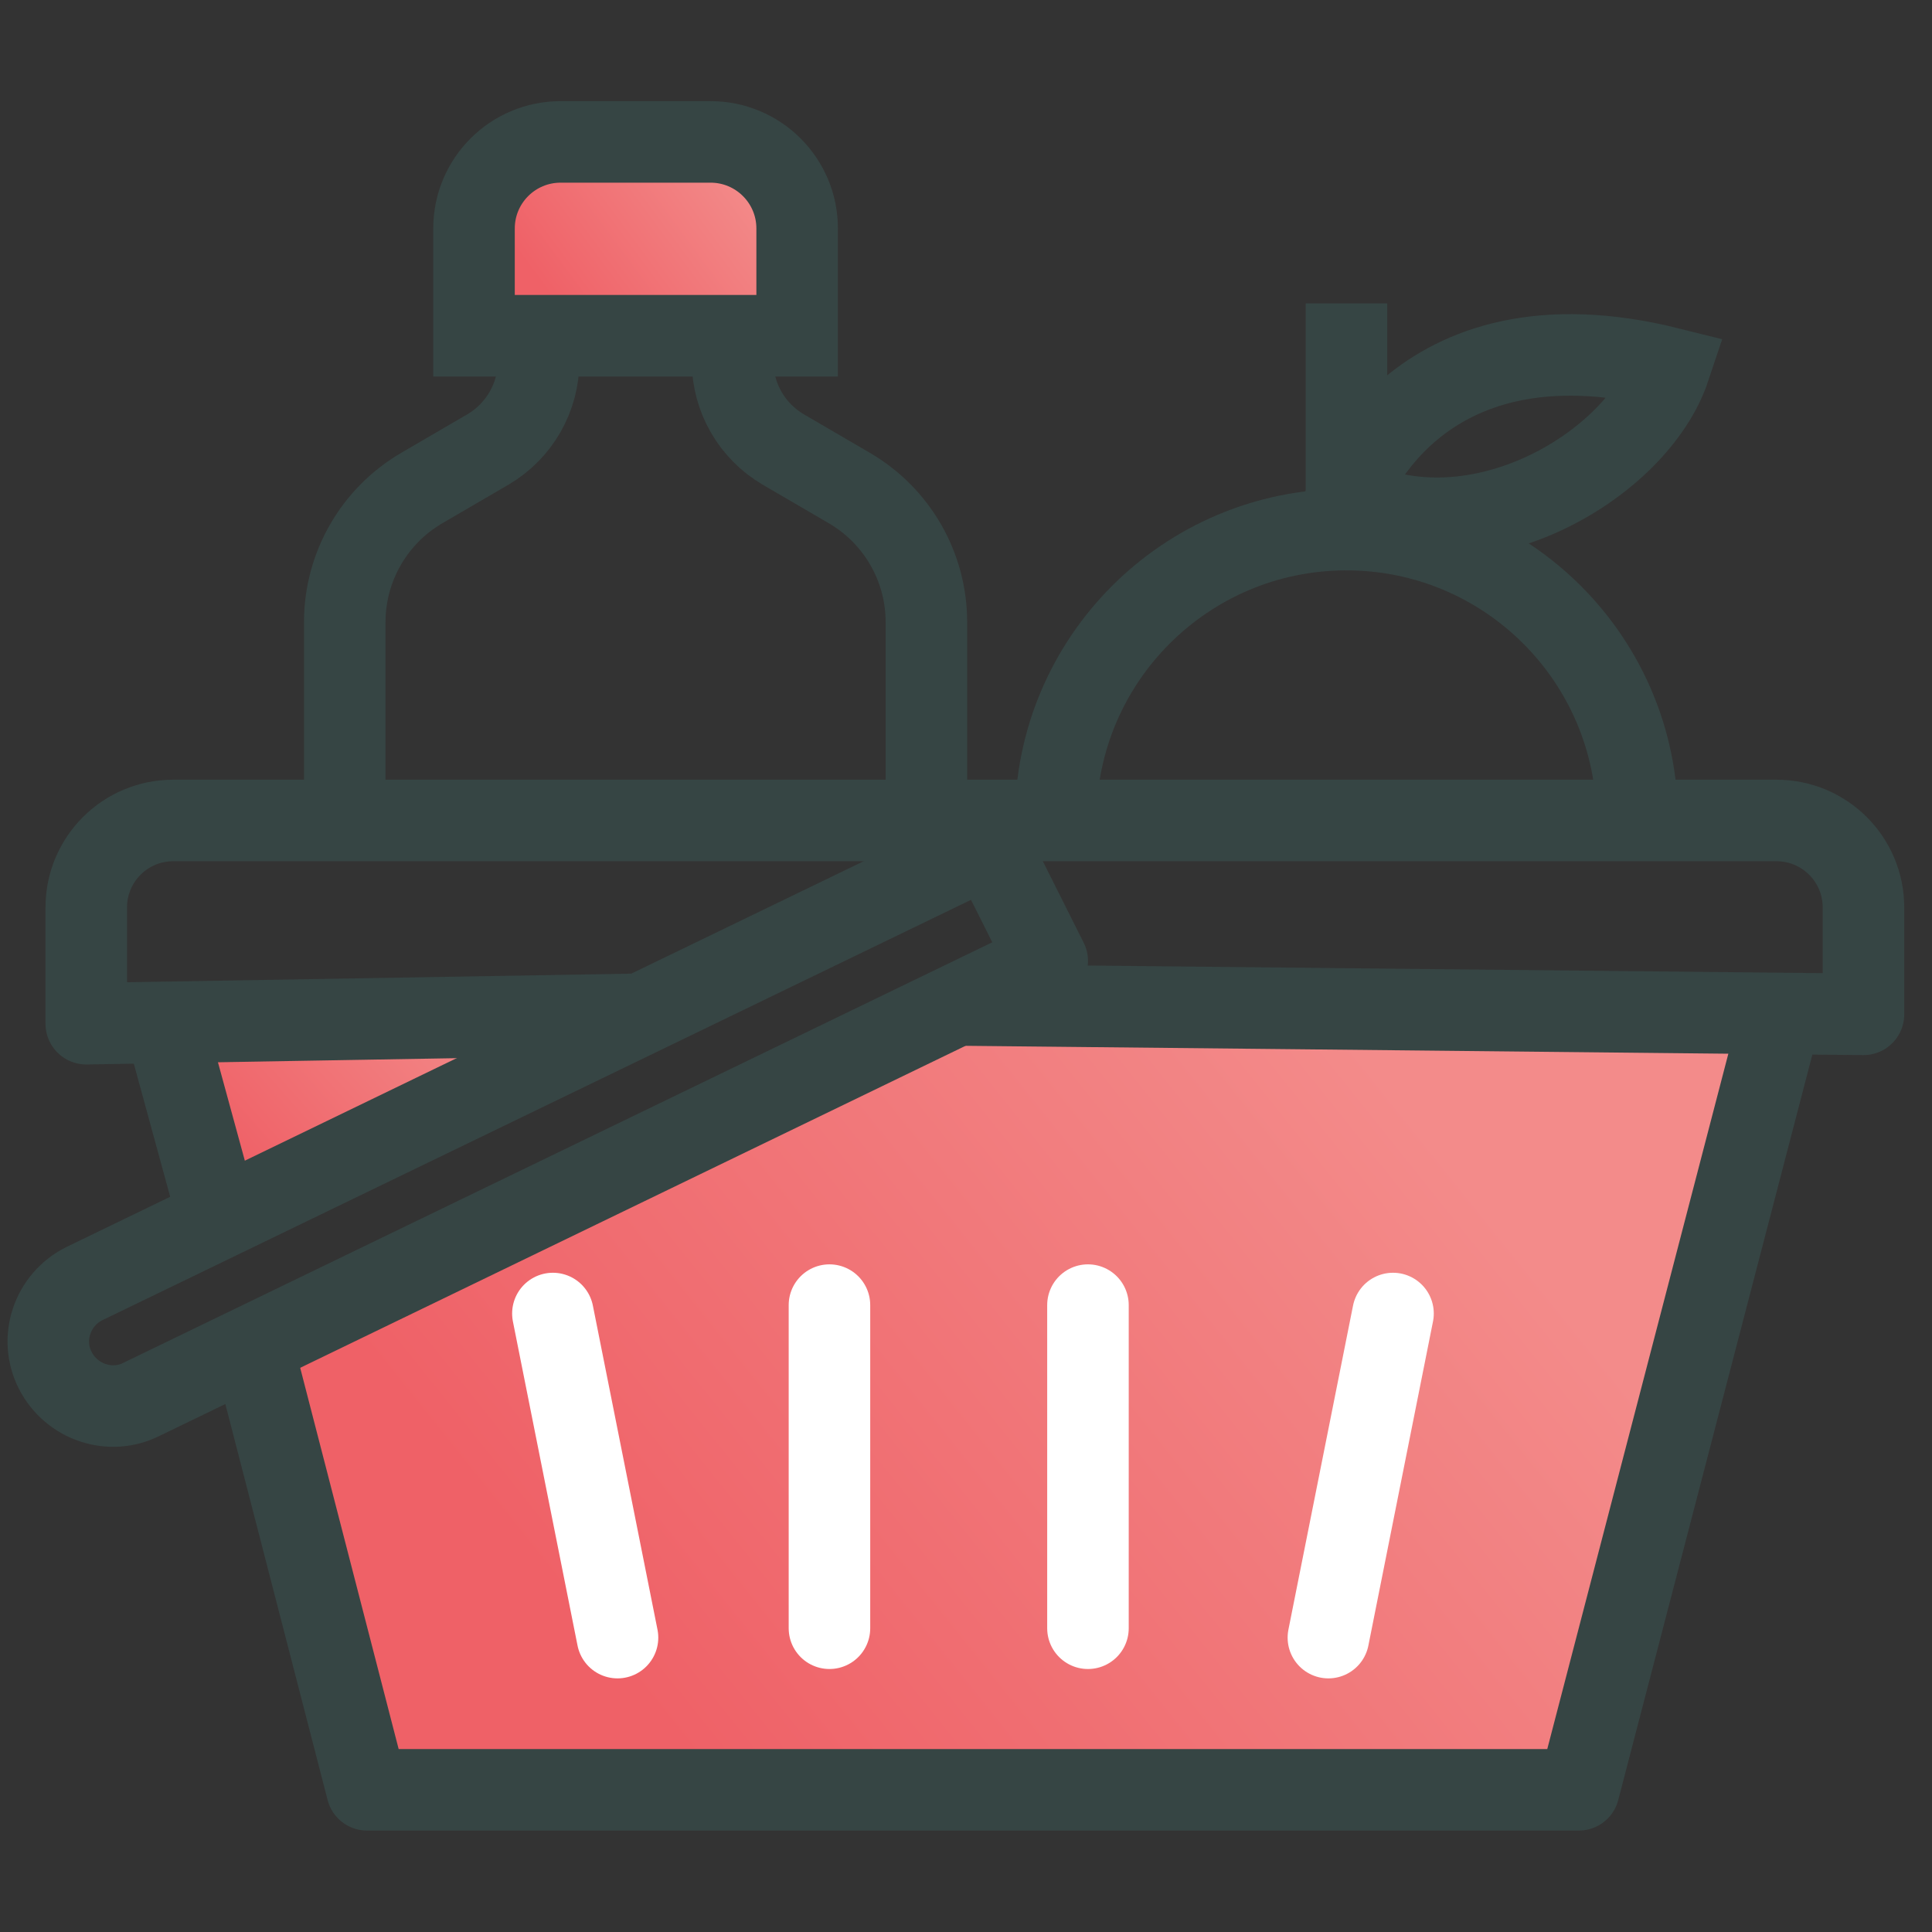 <svg width="40" height="40" viewBox="0 0 40 40" fill="none" xmlns="http://www.w3.org/2000/svg">
<rect x="0" y="0" width="40" height="40" fill="#333333" stroke="none"/>
<path d="M17 5L16.462 7H10L10.539 3H16L17 5Z" fill="url(#paint0_linear_9323_66578)"/>
<path d="M21.856 16.986C21.856 13.661 24.552 10.965 27.877 10.965C31.202 10.965 33.898 13.661 33.898 16.986" stroke="#364544" stroke-width="1.688" stroke-miterlimit="10"/>
<path d="M27.877 10.965V6.282" stroke="#364544" stroke-width="1.688" stroke-miterlimit="10"/>
<path d="M27.877 10.297C27.877 10.297 29.215 6.283 34.567 7.621C33.898 9.628 30.553 11.635 27.877 10.297Z" stroke="#364544" stroke-width="1.688" stroke-miterlimit="10"/>
<path d="M11.152 6.282V7.473C11.152 8.229 10.751 8.925 10.102 9.306L8.737 10.102C7.747 10.678 7.138 11.735 7.138 12.879V16.986" stroke="#364544" stroke-width="1.688" stroke-miterlimit="10"/>
<path d="M15.166 6.282V7.473C15.166 8.229 15.567 8.925 16.216 9.306L17.581 10.102C18.571 10.678 19.18 11.735 19.18 12.879V16.986" stroke="#364544" stroke-width="1.688" stroke-miterlimit="10"/>
<path d="M11.607 2.938H14.711C15.701 2.938 16.504 3.74 16.504 4.73V6.951H9.814V4.73C9.814 3.74 10.617 2.938 11.607 2.938Z" stroke="#364544" stroke-width="1.688" stroke-miterlimit="10"/>
<path d="M17.5 21.5L6 27L7.138 37.056H32.225L36.406 21L17.5 21.5Z" fill="url(#paint1_linear_9323_66578)"/>
<path d="M11 22L7.5 23.5L4.5 25.5L3.5 21.5L13 21L11 22Z" fill="url(#paint2_linear_9323_66578)"/>
<path d="M36.868 21L32.687 37.056H7.6L5.131 27.496" stroke="#364544" stroke-width="1.688" stroke-linejoin="round"/>
<path d="M3.419 21.194L4.463 25.014" stroke="#364544" stroke-width="1.688" stroke-linejoin="round"/>
<path d="M13.159 21.001L1.786 21.195V18.786C1.786 17.796 2.589 16.987 3.586 16.987H36.781C37.771 16.987 38.581 17.79 38.581 18.786V21.001L19.849 20.807" stroke="#364544" stroke-width="1.688" stroke-linejoin="round"/>
<path d="M2.937 28.968L21.682 19.896L20.485 17.508L1.74 26.579C1.077 26.914 0.81 27.717 1.144 28.372C1.479 29.028 2.281 29.302 2.937 28.968Z" stroke="#364544" stroke-width="1.688" stroke-linejoin="round"/>
<path d="M11.447 27.195L12.785 33.905" stroke="white" stroke-width="1.688" stroke-linecap="round" stroke-linejoin="round"/>
<path d="M28.841 27.195L27.503 33.905" stroke="white" stroke-width="1.688" stroke-linecap="round" stroke-linejoin="round"/>
<path d="M22.525 27.021V33.711" stroke="white" stroke-width="1.688" stroke-linecap="round" stroke-linejoin="round"/>
<path d="M17.173 27.021V33.711" stroke="white" stroke-width="1.688" stroke-linecap="round" stroke-linejoin="round"/>
<defs>
<linearGradient id="paint0_linear_9323_66578" x1="12.021" y1="7" x2="15.845" y2="4.171" gradientUnits="userSpaceOnUse">
<stop stop-color="#EF6167"/>
<stop offset="1" stop-color="#F38B8A"/>
</linearGradient>
<linearGradient id="paint1_linear_9323_66578" x1="14.777" y1="37.056" x2="30.443" y2="24.516" gradientUnits="userSpaceOnUse">
<stop stop-color="#EF6167"/>
<stop offset="1" stop-color="#F38B8A"/>
</linearGradient>
<linearGradient id="paint2_linear_9323_66578" x1="6.242" y1="25.5" x2="10.713" y2="21.511" gradientUnits="userSpaceOnUse">
<stop stop-color="#EF6167"/>
<stop offset="1" stop-color="#F38B8A"/>
</linearGradient>
</defs>
</svg>
